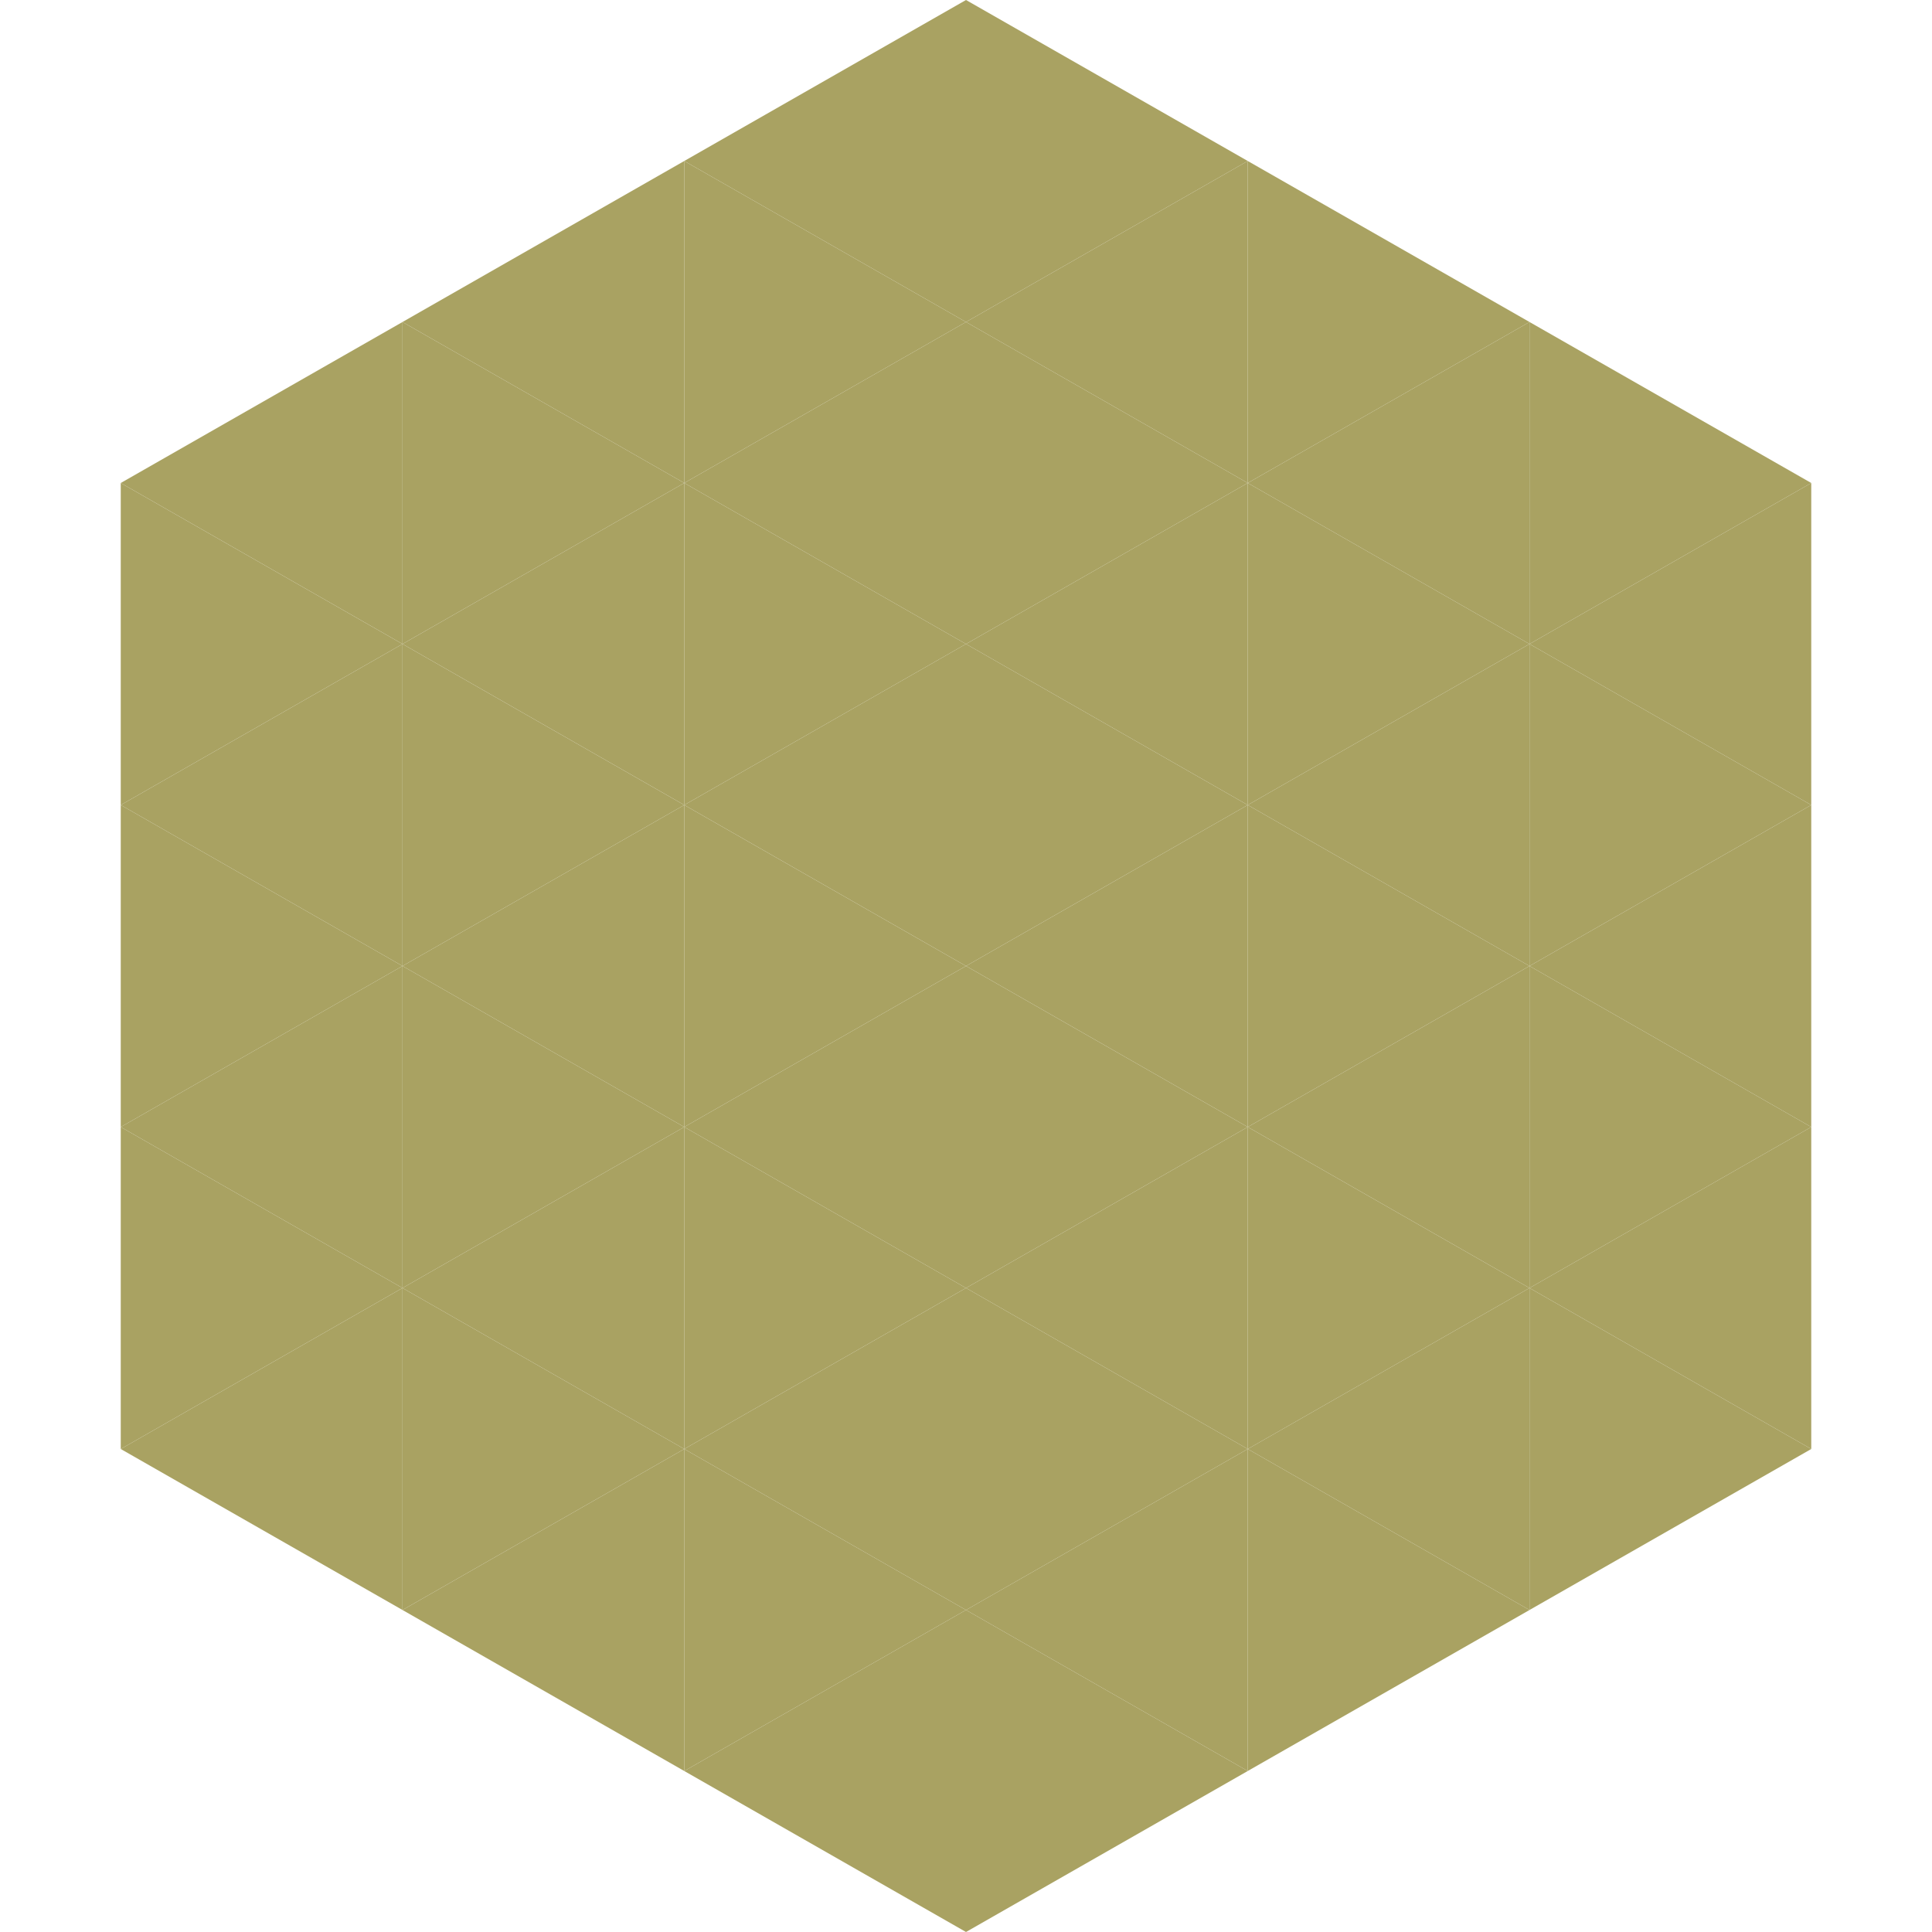 <?xml version="1.0"?>
<!-- Generated by SVGo -->
<svg width="240" height="240"
     xmlns="http://www.w3.org/2000/svg"
     xmlns:xlink="http://www.w3.org/1999/xlink">
<polygon points="50,40 15,60 50,80" style="fill:rgb(169,162,98)" />
<polygon points="190,40 225,60 190,80" style="fill:rgb(169,162,98)" />
<polygon points="15,60 50,80 15,100" style="fill:rgb(169,162,98)" />
<polygon points="225,60 190,80 225,100" style="fill:rgb(169,162,98)" />
<polygon points="50,80 15,100 50,120" style="fill:rgb(169,162,98)" />
<polygon points="190,80 225,100 190,120" style="fill:rgb(169,162,98)" />
<polygon points="15,100 50,120 15,140" style="fill:rgb(169,162,98)" />
<polygon points="225,100 190,120 225,140" style="fill:rgb(169,162,98)" />
<polygon points="50,120 15,140 50,160" style="fill:rgb(169,162,98)" />
<polygon points="190,120 225,140 190,160" style="fill:rgb(169,162,98)" />
<polygon points="15,140 50,160 15,180" style="fill:rgb(169,162,98)" />
<polygon points="225,140 190,160 225,180" style="fill:rgb(169,162,98)" />
<polygon points="50,160 15,180 50,200" style="fill:rgb(169,162,98)" />
<polygon points="190,160 225,180 190,200" style="fill:rgb(169,162,98)" />
<polygon points="15,180 50,200 15,220" style="fill:rgb(255,255,255); fill-opacity:0" />
<polygon points="225,180 190,200 225,220" style="fill:rgb(255,255,255); fill-opacity:0" />
<polygon points="50,0 85,20 50,40" style="fill:rgb(255,255,255); fill-opacity:0" />
<polygon points="190,0 155,20 190,40" style="fill:rgb(255,255,255); fill-opacity:0" />
<polygon points="85,20 50,40 85,60" style="fill:rgb(169,162,98)" />
<polygon points="155,20 190,40 155,60" style="fill:rgb(169,162,98)" />
<polygon points="50,40 85,60 50,80" style="fill:rgb(169,162,98)" />
<polygon points="190,40 155,60 190,80" style="fill:rgb(169,162,98)" />
<polygon points="85,60 50,80 85,100" style="fill:rgb(169,162,98)" />
<polygon points="155,60 190,80 155,100" style="fill:rgb(169,162,98)" />
<polygon points="50,80 85,100 50,120" style="fill:rgb(169,162,98)" />
<polygon points="190,80 155,100 190,120" style="fill:rgb(169,162,98)" />
<polygon points="85,100 50,120 85,140" style="fill:rgb(169,162,98)" />
<polygon points="155,100 190,120 155,140" style="fill:rgb(169,162,98)" />
<polygon points="50,120 85,140 50,160" style="fill:rgb(169,162,98)" />
<polygon points="190,120 155,140 190,160" style="fill:rgb(169,162,98)" />
<polygon points="85,140 50,160 85,180" style="fill:rgb(169,162,98)" />
<polygon points="155,140 190,160 155,180" style="fill:rgb(169,162,98)" />
<polygon points="50,160 85,180 50,200" style="fill:rgb(169,162,98)" />
<polygon points="190,160 155,180 190,200" style="fill:rgb(169,162,98)" />
<polygon points="85,180 50,200 85,220" style="fill:rgb(169,162,98)" />
<polygon points="155,180 190,200 155,220" style="fill:rgb(169,162,98)" />
<polygon points="120,0 85,20 120,40" style="fill:rgb(169,162,98)" />
<polygon points="120,0 155,20 120,40" style="fill:rgb(169,162,98)" />
<polygon points="85,20 120,40 85,60" style="fill:rgb(169,162,98)" />
<polygon points="155,20 120,40 155,60" style="fill:rgb(169,162,98)" />
<polygon points="120,40 85,60 120,80" style="fill:rgb(169,162,98)" />
<polygon points="120,40 155,60 120,80" style="fill:rgb(169,162,98)" />
<polygon points="85,60 120,80 85,100" style="fill:rgb(169,162,98)" />
<polygon points="155,60 120,80 155,100" style="fill:rgb(169,162,98)" />
<polygon points="120,80 85,100 120,120" style="fill:rgb(169,162,98)" />
<polygon points="120,80 155,100 120,120" style="fill:rgb(169,162,98)" />
<polygon points="85,100 120,120 85,140" style="fill:rgb(169,162,98)" />
<polygon points="155,100 120,120 155,140" style="fill:rgb(169,162,98)" />
<polygon points="120,120 85,140 120,160" style="fill:rgb(169,162,98)" />
<polygon points="120,120 155,140 120,160" style="fill:rgb(169,162,98)" />
<polygon points="85,140 120,160 85,180" style="fill:rgb(169,162,98)" />
<polygon points="155,140 120,160 155,180" style="fill:rgb(169,162,98)" />
<polygon points="120,160 85,180 120,200" style="fill:rgb(169,162,98)" />
<polygon points="120,160 155,180 120,200" style="fill:rgb(169,162,98)" />
<polygon points="85,180 120,200 85,220" style="fill:rgb(169,162,98)" />
<polygon points="155,180 120,200 155,220" style="fill:rgb(169,162,98)" />
<polygon points="120,200 85,220 120,240" style="fill:rgb(169,162,98)" />
<polygon points="120,200 155,220 120,240" style="fill:rgb(169,162,98)" />
<polygon points="85,220 120,240 85,260" style="fill:rgb(255,255,255); fill-opacity:0" />
<polygon points="155,220 120,240 155,260" style="fill:rgb(255,255,255); fill-opacity:0" />
</svg>
